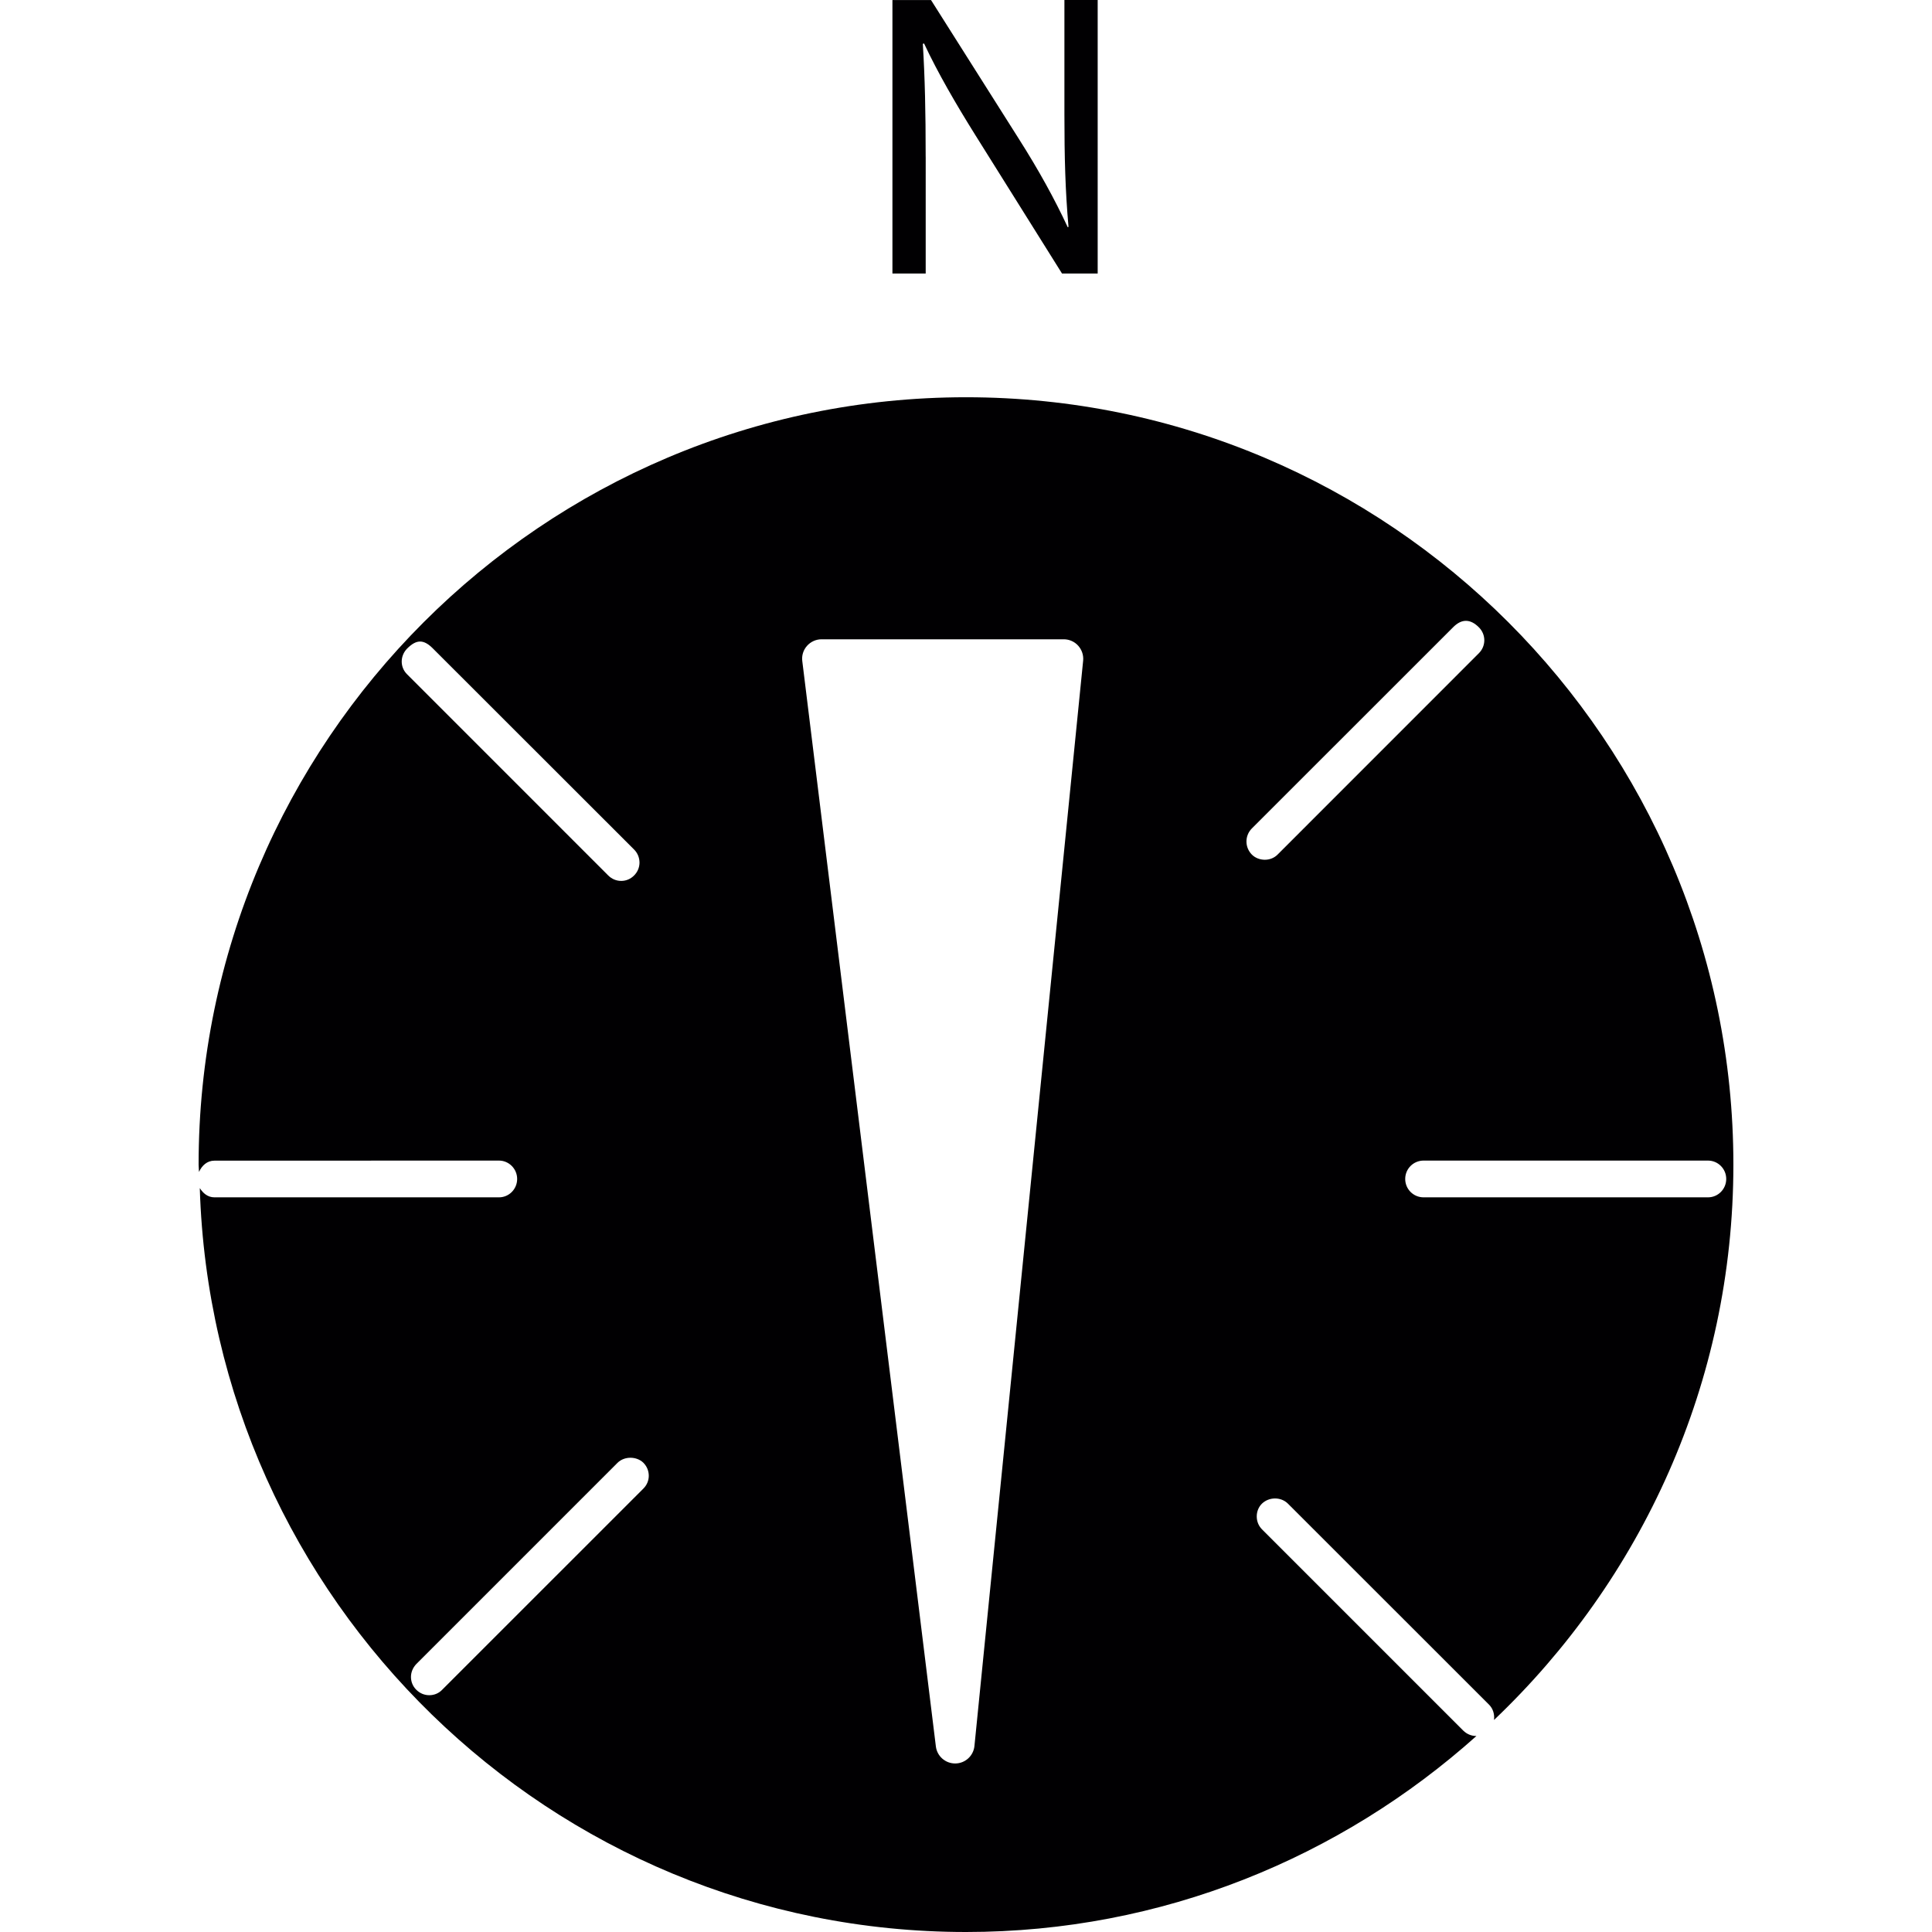 <?xml version="1.0" encoding="iso-8859-1"?>
<!-- Uploaded to: SVG Repo, www.svgrepo.com, Generator: SVG Repo Mixer Tools -->
<svg height="800px" width="800px" version="1.1" id="Capa_1" xmlns="http://www.w3.org/2000/svg" xmlns:xlink="http://www.w3.org/1999/xlink" 
	 viewBox="0 0 310.815 310.815" xml:space="preserve">
<g>
	<g>
		<g>
			<path style="fill:#010002;" d="M155.408,63.909c-68.075,0-123.456,55.386-123.456,123.456c0.005,0.397,0.054,0.778,0.06,1.175
				c0.473-1.023,1.294-1.817,2.486-1.817l45.775-0.011c1.615,0,2.926,1.338,2.926,2.953c0,1.637-1.311,2.959-2.926,2.959H34.497
				c-1.066,0-1.828-0.653-2.355-1.49c2.012,66.313,56.463,119.681,123.276,119.681c31.547,0,60.276-11.999,82.124-31.547
				c-0.022,0-0.027,0.016-0.044,0.016c-0.789,0-1.523-0.31-2.094-0.87l-32.384-32.384c-0.544-0.555-0.838-1.278-0.838-2.078
				c0-0.778,0.299-1.507,0.816-2.029c1.148-1.126,3.068-1.142,4.194-0.027l32.368,32.352c0.669,0.674,0.897,1.588,0.794,2.458
				c23.66-22.496,38.503-54.195,38.509-89.342C278.864,119.295,223.483,63.909,155.408,63.909z M65.489,108.477
				c-1.159-1.142-1.142-2.964,0.005-4.134c1.518-1.523,2.687-1.501,4.172,0.005l32.346,32.324c0.566,0.566,0.865,1.311,0.87,2.105
				c-0.005,0.778-0.31,1.512-0.887,2.083c-0.555,0.555-1.278,0.859-2.056,0.859c-0.783,0-1.517-0.305-2.089-0.876L65.489,108.477z
				 M103.503,239.482l-32.395,32.39c-0.533,0.549-1.262,0.848-2.051,0.848c-0.778,0-1.518-0.305-2.089-0.881
				c-0.549-0.538-0.843-1.262-0.854-2.029c-0.005-0.794,0.315-1.539,0.876-2.121l32.357-32.357c1.11-1.093,3.062-1.066,4.15-0.016
				c0.566,0.566,0.876,1.311,0.876,2.11C104.373,238.188,104.068,238.916,103.503,239.482z M156.767,280.879
				c-0.152,1.588-1.479,2.807-3.073,2.823h-0.027c-1.583,0-2.915-1.175-3.106-2.741l-21.49-174.605
				c-0.114-0.887,0.158-1.779,0.756-2.448c0.593-0.669,1.447-1.061,2.339-1.061h38.976c0.876,0,1.724,0.375,2.312,1.028
				c0.593,0.658,0.887,1.534,0.8,2.41L156.767,280.879z M205.55,137.467c-0.538,0.549-1.278,0.848-2.067,0.848
				c-0.794,0-1.55-0.299-2.078-0.821c-1.169-1.18-1.169-3.04-0.016-4.21l32.384-32.373c1.365-1.387,2.779-1.371,4.15,0.016
				c1.159,1.159,1.159,3.002-0.005,4.161L205.55,137.467z M274.779,192.624H229.02c-1.637,0-2.953-1.322-2.953-2.959
				c0-1.632,1.316-2.953,2.953-2.953h45.759c1.615,0,2.932,1.322,2.932,2.953C277.71,191.303,276.394,192.624,274.779,192.624z"/>
		</g>
		<g>
			<path style="fill:#010002;" d="M148.919,25.199c0-7.31-0.12-12.602-0.457-18.145l0.196-0.065c2.23,4.765,5.156,9.79,8.218,14.691
				l13.978,22.322h5.738V0h-5.352v18.406c0,6.864,0.136,12.216,0.658,18.085l-0.12,0.071c-2.094-4.504-4.64-9.143-7.914-14.294
				L149.778,0.005h-6.206v43.997h5.352V25.199H148.919z"/>
		</g>
	</g>
</g>
</svg>